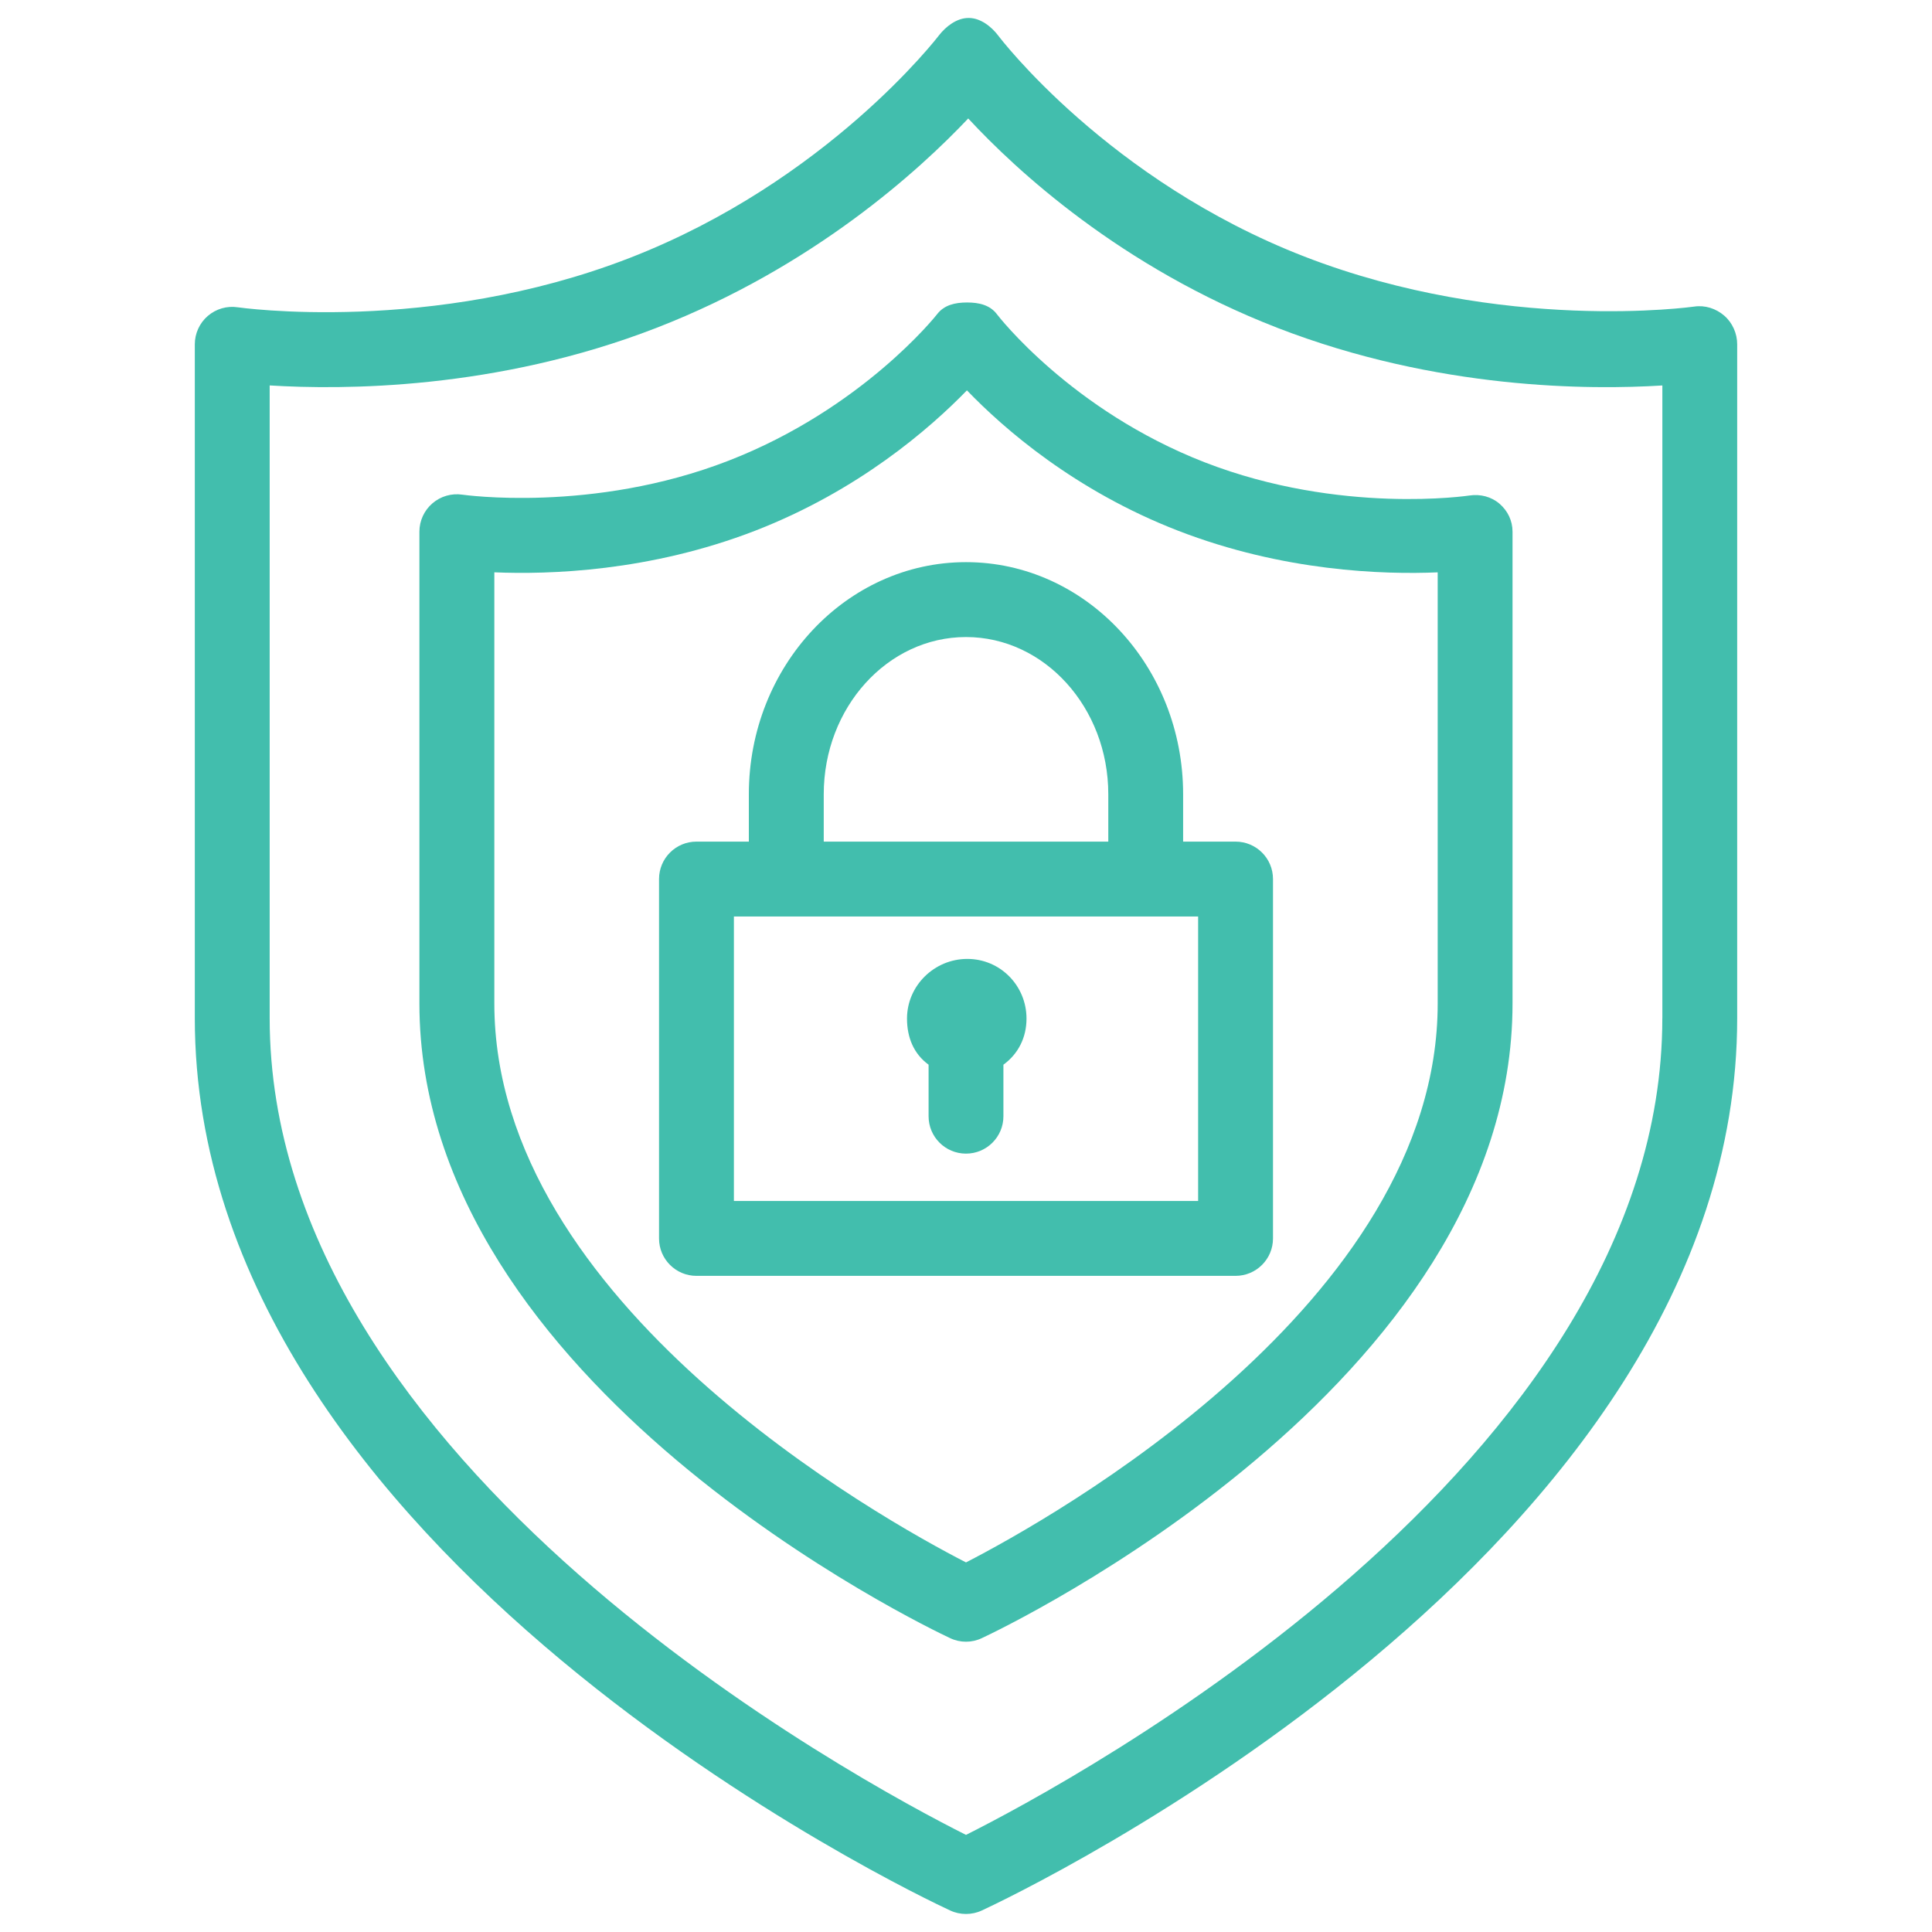 <?xml version="1.0" encoding="utf-8"?>
<!-- Generator: Adobe Illustrator 16.0.0, SVG Export Plug-In . SVG Version: 6.00 Build 0)  -->
<!DOCTYPE svg PUBLIC "-//W3C//DTD SVG 1.1//EN" "http://www.w3.org/Graphics/SVG/1.1/DTD/svg11.dtd">
<svg version="1.1" xmlns="http://www.w3.org/2000/svg" xmlns:xlink="http://www.w3.org/1999/xlink" x="0px" y="0px" width="60px"
	 height="60px" viewBox="0 0 60 60" enable-background="new 0 0 60 60" xml:space="preserve">
<g id="Calque_1" display="none">
	<g display="inline">
		<path fill="#42BEAD" stroke="#42BEAD" stroke-miterlimit="10" d="M12.153,24.821c-0.162-0.326-0.557-0.459-0.882-0.297
			l-8.513,4.222c-0.225,0.11-0.366,0.339-0.366,0.589v15.179c0,0.248,0.141,0.477,0.362,0.588c0,0,26.497,13.354,26.665,13.434
			c0.167,0.078,0.438,0.077,0.592,0c0.155-0.079,27.234-13.736,27.234-13.736c0.223-0.112,0.362-0.339,0.362-0.588V31.326
			c0-0.156-0.056-0.309-0.157-0.428L47.188,18.862c-0.196-0.231-0.527-0.298-0.798-0.161l-4.352,2.195l-9.922-4.999
			c-0.324-0.164-0.72-0.033-0.884,0.292s-0.032,0.72,0.291,0.884l9.053,4.56l-21.42,10.804c-0.222,0.111-0.361,0.339-0.361,0.588
			l-0.001,3.505L4.523,29.34l7.332-3.637C12.182,25.542,12.314,25.146,12.153,24.821z M30.374,56.878V45.467l25.917-13.072v11.411
			L30.374,56.878z M46.522,20.11l9.383,11.005L29.882,44.24l-9.384-11.004L46.522,20.11z M19.157,38.187
			c0.204,0.103,0.446,0.093,0.641-0.026c0.194-0.121,0.313-0.334,0.313-0.562v-2.787l8.946,10.492v11.574L3.709,44.108V30.404
			L19.157,38.187z"/>
		<path fill="#42BEAD" stroke="#42BEAD" stroke-miterlimit="10" d="M20.959,21.055c0.1,0,0.2-0.022,0.295-0.07l1.307-0.656
			c0.325-0.163,0.456-0.559,0.293-0.884c-0.163-0.325-0.559-0.456-0.884-0.293l-1.307,0.656c-0.324,0.163-0.455,0.559-0.292,0.883
			C20.486,20.922,20.719,21.055,20.959,21.055z"/>
		<path fill="#42BEAD" d="M6.138,43.821l3.216,1.593c0.092,0.045,0.192,0.068,0.292,0.068c0.121,0,0.241-0.032,0.347-0.099
			c0.194-0.121,0.312-0.332,0.312-0.56v-9.155c0-0.248-0.141-0.476-0.362-0.588L6.73,33.464c-0.204-0.103-0.446-0.093-0.642,0.027
			c-0.194,0.119-0.313,0.332-0.313,0.56l-0.005,9.181C5.771,43.481,5.913,43.711,6.138,43.821z M7.088,42.823l0.002-3.126
			l1.897,0.957v3.109L7.088,42.823z M8.987,36.074v3.104L7.09,38.225l0.002-3.104L8.987,36.074z"/>
		<path fill="#42BEAD" d="M12.075,46.672l3.217,1.593c0.092,0.046,0.191,0.067,0.292,0.067c0.12,0,0.24-0.032,0.347-0.098
			c0.193-0.121,0.312-0.332,0.312-0.56v-9.154c0-0.249-0.141-0.477-0.362-0.588l-3.212-1.618c-0.203-0.103-0.446-0.092-0.641,0.027
			s-0.313,0.331-0.313,0.56l-0.005,9.182C11.709,46.332,11.852,46.561,12.075,46.672z M13.025,45.674l0.002-3.126l1.897,0.957v3.109
			L13.025,45.674z M14.925,38.925v3.105l-1.896-0.956l0.002-3.104L14.925,38.925z"/>
		<path fill="#42BEAD" d="M37.137,44.086c-0.196-0.119-0.44-0.127-0.646-0.022l-2.284,1.184c-0.218,0.113-0.354,0.339-0.354,0.584
			v2.45c0,0.226,0.115,0.436,0.305,0.557c0.108,0.067,0.23,0.102,0.353,0.102c0.096,0,0.191-0.021,0.281-0.063l2.284-1.077
			c0.23-0.108,0.378-0.341,0.378-0.595v-2.557C37.453,44.419,37.333,44.205,37.137,44.086z M36.137,46.788l-0.968,0.456v-1.012
			l0.968-0.502V46.788z"/>
		<path fill="#42BEAD" d="M37.137,48.983c-0.196-0.118-0.44-0.128-0.646-0.021l-2.284,1.184c-0.218,0.112-0.354,0.338-0.354,0.585
			v2.449c0,0.226,0.115,0.435,0.305,0.556c0.108,0.068,0.23,0.103,0.353,0.103c0.096,0,0.191-0.021,0.281-0.063l2.284-1.077
			c0.23-0.108,0.378-0.34,0.378-0.596v-2.556C37.453,49.316,37.333,49.104,37.137,48.983z M36.137,51.685l-0.968,0.457V51.13
			l0.968-0.501V51.685z"/>
		<path fill="#42BEAD" d="M42.248,41.258c-0.197-0.119-0.441-0.129-0.646-0.022l-2.284,1.184c-0.219,0.113-0.355,0.338-0.355,0.585
			v2.449c0,0.227,0.115,0.436,0.306,0.557c0.107,0.068,0.229,0.102,0.353,0.102c0.095,0,0.191-0.021,0.28-0.063l2.285-1.076
			c0.23-0.109,0.377-0.341,0.377-0.596V41.82C42.563,41.591,42.444,41.377,42.248,41.258z M41.248,43.96l-0.968,0.456v-1.012
			l0.968-0.502V43.96z"/>
		<path fill="#42BEAD" d="M42.248,46.155c-0.197-0.119-0.441-0.127-0.646-0.021l-2.284,1.183c-0.219,0.113-0.355,0.34-0.355,0.584
			v2.451c0,0.226,0.115,0.435,0.306,0.556c0.107,0.067,0.229,0.103,0.353,0.103c0.095,0,0.191-0.021,0.28-0.063l2.285-1.076
			c0.23-0.108,0.377-0.342,0.377-0.596v-2.558C42.563,46.488,42.444,46.274,42.248,46.155z M41.248,48.857l-0.968,0.455v-1.011
			l0.968-0.502V48.857z"/>
		<path fill="#42BEAD" d="M47.358,38.703c-0.197-0.118-0.44-0.128-0.646-0.021l-2.284,1.184c-0.218,0.112-0.354,0.338-0.354,0.584
			v2.45c0,0.225,0.114,0.436,0.305,0.555c0.107,0.069,0.229,0.104,0.353,0.104c0.096,0,0.191-0.021,0.281-0.063l2.284-1.078
			c0.23-0.107,0.378-0.339,0.378-0.595v-2.557C47.675,39.036,47.554,38.823,47.358,38.703z M46.357,41.404l-0.968,0.458v-1.014
			l0.968-0.5V41.404z"/>
		<path fill="#42BEAD" d="M47.358,43.602c-0.197-0.12-0.44-0.129-0.646-0.023l-2.284,1.184c-0.218,0.113-0.354,0.34-0.354,0.585
			v2.45c0,0.226,0.114,0.435,0.305,0.557c0.107,0.067,0.229,0.102,0.353,0.102c0.096,0,0.191-0.021,0.281-0.063l2.284-1.075
			c0.23-0.109,0.378-0.342,0.378-0.596v-2.558C47.675,43.934,47.554,43.721,47.358,43.602z M46.357,46.304l-0.968,0.455v-1.011
			l0.968-0.503V46.304z"/>
		<path fill="#42BEAD" d="M52.469,36.149c-0.196-0.119-0.441-0.129-0.646-0.021l-2.284,1.183c-0.217,0.113-0.354,0.339-0.354,0.584
			v2.45c0,0.226,0.115,0.435,0.306,0.556c0.107,0.067,0.229,0.103,0.352,0.103c0.097,0,0.191-0.021,0.282-0.063l2.283-1.077
			c0.23-0.108,0.377-0.341,0.377-0.595v-2.557C52.784,36.481,52.665,36.269,52.469,36.149z M51.469,38.851l-0.968,0.456v-1.012
			l0.968-0.501V38.851z"/>
		<path fill="#42BEAD" d="M52.469,41.047c-0.196-0.119-0.441-0.128-0.646-0.022l-2.284,1.184c-0.217,0.113-0.354,0.338-0.354,0.585
			v2.45c0,0.225,0.115,0.435,0.306,0.556c0.107,0.068,0.229,0.102,0.352,0.102c0.097,0,0.191-0.021,0.282-0.063l2.283-1.076
			c0.23-0.109,0.377-0.341,0.377-0.596v-2.557C52.784,41.379,52.665,41.166,52.469,41.047z M51.469,43.749l-0.968,0.456v-1.013
			l0.968-0.501V43.749z"/>
		<path fill="#42BEAD" d="M19.419,8.753c-0.046-1.008-1.303-1.735-3.027-1.735s-2.981,0.727-3.027,1.734
			c-0.001,0.008-0.004,0.016-0.004,0.024L12.39,28.147c-0.001,0.011-0.001,0.022-0.001,0.033c0,1.285,1.721,2.255,4.003,2.255
			c2.281,0,4.003-0.97,4.003-2.255c0-0.011-0.001-0.022-0.001-0.033L19.422,8.776C19.422,8.768,19.419,8.761,19.419,8.753z
			 M16.392,8.334c0.981,0,1.575,0.316,1.7,0.475c-0.125,0.159-0.719,0.475-1.7,0.475c-0.982,0-1.575-0.316-1.701-0.475
			C14.816,8.65,15.409,8.334,16.392,8.334z M16.392,29.118c-1.726,0-2.665-0.65-2.687-0.929l0.898-17.907
			c0.491,0.202,1.102,0.318,1.788,0.318c0.686,0,1.296-0.117,1.788-0.318l0.897,17.907C19.057,28.468,18.116,29.118,16.392,29.118z"
			/>
		<path fill="#42BEAD" d="M31.013,22.568c0-0.011,0-0.022,0-0.033L30.041,3.164c0-0.008-0.003-0.016-0.003-0.023
			c-0.046-1.008-1.303-1.735-3.027-1.735s-2.982,0.727-3.028,1.735c0,0.008-0.003,0.015-0.003,0.023l-0.971,19.371
			c-0.001,0.011-0.001,0.022-0.001,0.033c0,1.285,1.721,2.254,4.003,2.254C29.292,24.822,31.013,23.853,31.013,22.568z
			 M27.011,2.722c0.982,0,1.574,0.315,1.7,0.475c-0.126,0.159-0.718,0.475-1.7,0.475s-1.576-0.315-1.701-0.475
			C25.435,3.038,26.028,2.722,27.011,2.722z M24.324,22.577L25.222,4.67c0.492,0.202,1.103,0.318,1.789,0.318
			c0.686,0,1.296-0.116,1.788-0.318l0.897,17.907c-0.021,0.278-0.961,0.929-2.686,0.929C25.285,23.506,24.346,22.855,24.324,22.577z
			"/>
	</g>
</g>
<g id="Calque_4" display="none">
	<g display="inline">
		
			<line fill="none" stroke="#42BEAD" stroke-width="2.25" stroke-linecap="round" stroke-linejoin="round" stroke-miterlimit="10" x1="28.492" y1="17.087" x2="28.492" y2="44.007"/>
		
			<path fill="none" stroke="#42BEAD" stroke-width="2.25" stroke-linecap="round" stroke-linejoin="round" stroke-miterlimit="10" d="
			M28.492,44.007c0,0-9.592-4.578-21.498,0v-26.92c11.088-6.734,21.498,0,21.498,0"/>
		
			<path fill="none" stroke="#42BEAD" stroke-width="2.25" stroke-linecap="round" stroke-linejoin="round" stroke-miterlimit="10" d="
			M28.492,48.212c-0.864,0-1.617-0.479-2.006-1.188L3.639,47.022V19.284h3.355"/>
		
			<line fill="none" stroke="#42BEAD" stroke-width="2.25" stroke-linecap="round" stroke-linejoin="round" stroke-miterlimit="10" x1="23.42" y1="22.817" x2="12.016" y2="22.817"/>
		
			<line fill="none" stroke="#42BEAD" stroke-width="2.25" stroke-linecap="round" stroke-linejoin="round" stroke-miterlimit="10" x1="23.42" y1="29.049" x2="12.016" y2="29.049"/>
		
			<line fill="none" stroke="#42BEAD" stroke-width="2.25" stroke-linecap="round" stroke-linejoin="round" stroke-miterlimit="10" x1="23.438" y1="35.282" x2="12.032" y2="35.282"/>
		
			<line fill="none" stroke="#42BEAD" stroke-width="2.25" stroke-linecap="round" stroke-linejoin="round" stroke-miterlimit="10" x1="28.492" y1="3.704" x2="28.492" y2="9.939"/>
		
			<line fill="none" stroke="#42BEAD" stroke-width="2.25" stroke-linecap="round" stroke-linejoin="round" stroke-miterlimit="10" x1="18.791" y1="6.175" x2="23.42" y2="10.354"/>
		
			<line fill="none" stroke="#42BEAD" stroke-width="2.25" stroke-linecap="round" stroke-linejoin="round" stroke-miterlimit="10" x1="28.492" y1="17.087" x2="28.492" y2="44.007"/>
		
			<path fill="none" stroke="#42BEAD" stroke-width="2.25" stroke-linecap="round" stroke-linejoin="round" stroke-miterlimit="10" d="
			M49.992,39.112V17.087c-11.089-6.734-21.5,0-21.5,0"/>
		
			<path fill="none" stroke="#42BEAD" stroke-width="2.25" stroke-linecap="round" stroke-linejoin="round" stroke-miterlimit="10" d="
			M28.492,44.007c0,0,4.847-2.615,12.568-1.973"/>
		
			<polyline fill="none" stroke="#42BEAD" stroke-width="2.25" stroke-linecap="round" stroke-linejoin="round" stroke-miterlimit="10" points="
			53.346,40.062 53.346,19.284 49.992,19.284 		"/>
		
			<path fill="none" stroke="#42BEAD" stroke-width="2.25" stroke-linecap="round" stroke-linejoin="round" stroke-miterlimit="10" d="
			M28.492,48.212c0.865,0,1.618-0.479,2.008-1.188h10.868"/>
		
			<line fill="none" stroke="#42BEAD" stroke-width="2.25" stroke-linecap="round" stroke-linejoin="round" stroke-miterlimit="10" x1="33.565" y1="22.817" x2="44.97" y2="22.817"/>
		
			<line fill="none" stroke="#42BEAD" stroke-width="2.25" stroke-linecap="round" stroke-linejoin="round" stroke-miterlimit="10" x1="33.565" y1="29.049" x2="44.97" y2="29.049"/>
		
			<line fill="none" stroke="#42BEAD" stroke-width="2.25" stroke-linecap="round" stroke-linejoin="round" stroke-miterlimit="10" x1="33.549" y1="35.282" x2="39.268" y2="35.282"/>
		
			<line fill="none" stroke="#42BEAD" stroke-width="2.25" stroke-linecap="round" stroke-linejoin="round" stroke-miterlimit="10" x1="38.194" y1="6.175" x2="33.565" y2="10.354"/>
		
			<path fill="none" stroke="#42BEAD" stroke-width="2.25" stroke-linecap="round" stroke-linejoin="round" stroke-miterlimit="10" d="
			M56.362,44.69l-11.089-4.486c-0.658-0.268-1.373,0.234-1.348,0.943L44.35,52.94c0.008,0.24,0.326,0.32,0.442,0.109
			c0.467-0.854,1.543-2.23,2.836-2.615c0.804-0.24,1.665,0.16,2.142,0.852l2.729,3.965c0.59,0.854,1.602,1.383,2.594,0.793
			c0.034-0.02,0.067-0.043,0.099-0.064c0.982-0.662,0.895-1.879,0.277-2.775l-2.703-3.926c-0.485-0.705-0.535-1.668-0.008-2.344
			c0.296-0.379,0.459-0.547,0.892-0.799"/>
	</g>
</g>
<g id="Calque_3" display="none">
	<g id="online_medical_consultation-diagnosis_2_" display="inline">
		<g id="_x3C_Grupo_x3E__2_">
			<g>
				
					<path fill="none" stroke="#42BEAD" stroke-width="2.25" stroke-linecap="round" stroke-linejoin="round" stroke-miterlimit="10" d="
					M4.899,47.311V22.209c0-2.869,2.325-5.194,5.192-5.194h6.925"/>
				
					<path fill="none" stroke="#42BEAD" stroke-width="2.25" stroke-linecap="round" stroke-linejoin="round" stroke-miterlimit="10" d="
					M55.103,47.311V22.209c0-2.869-2.325-5.194-5.194-5.194h-6.924"/>
				
					<path fill="none" stroke="#42BEAD" stroke-width="2.25" stroke-linecap="round" stroke-linejoin="round" stroke-miterlimit="10" d="
					M50.773,56.832H9.227c-3.347,0-6.059-2.713-6.059-6.06l0,0h21.639v1.73h10.388v-1.73h21.639l0,0
					C56.833,54.119,54.121,56.832,50.773,56.832z"/>
			</g>
		</g>
		<g id="doctor_2_">
			
				<path fill="none" stroke="#42BEAD" stroke-width="2.25" stroke-linecap="round" stroke-linejoin="round" stroke-miterlimit="10" d="
				M9.227,46.444l-0.003-6.622c-0.001-3.354,1.936-6.407,4.97-7.835l9.742-4.585l0.865-3.462"/>
			
				<path fill="none" stroke="#42BEAD" stroke-width="2.25" stroke-linecap="round" stroke-linejoin="round" stroke-miterlimit="10" d="
				M50.773,46.444l0.003-6.622c0.002-3.354-1.936-6.407-4.97-7.835l-9.742-4.585l-0.87-3.462"/>
			
				<path fill="none" stroke="#42BEAD" stroke-width="2.25" stroke-linecap="round" stroke-linejoin="round" stroke-miterlimit="10" d="
				M33.324,24.771c4.69-2.011,5.205-6.253,5.716-10.421c0.275-2.25,0.359-4.674-0.726-6.74c-0.995-1.891-2.82-3.201-4.815-3.874
				c-1.094-0.37-2.292-0.569-3.499-0.57c-1.206,0-2.403,0.2-3.498,0.57c-1.996,0.673-3.821,1.983-4.815,3.874
				c-1.086,2.065-1.001,4.489-0.726,6.74c0.511,4.168,1.025,8.411,5.716,10.421"/>
			
				<path fill="none" stroke="#42BEAD" stroke-width="2.25" stroke-linecap="round" stroke-linejoin="round" stroke-miterlimit="10" d="
				M23.941,27.402c0,4.327,6.059,8.655,6.059,8.655s6.06-4.328,6.06-8.655"/>
			<g>
				
					<path fill="none" stroke="#42BEAD" stroke-width="2.25" stroke-linecap="round" stroke-linejoin="round" stroke-miterlimit="10" d="
					M23.941,27.402c-5.193,2.597-4.328,8.655-4.328,8.655"/>
				
					<path fill="none" stroke="#42BEAD" stroke-width="2.25" stroke-linecap="round" stroke-linejoin="round" stroke-miterlimit="10" d="
					M36.06,27.402c4.328,0.865,4.328,8.655,4.328,8.655v3.462"/>
				
					<path fill="none" stroke="#42BEAD" stroke-width="2.25" stroke-linecap="round" stroke-linejoin="round" stroke-miterlimit="10" d="
					M17.017,46.444H14.42v-3.462c0-3.809,2.338-6.925,5.193-6.925l0,0c2.856,0,5.193,3.116,5.193,6.925v3.462h-2.596"/>
				
					<circle fill="none" stroke="#42BEAD" stroke-width="2.25" stroke-linecap="round" stroke-linejoin="round" stroke-miterlimit="10" cx="40.387" cy="42.117" r="2.597"/>
			</g>
		</g>
	</g>
</g>
<g id="Calque_2">
	<g>
		<path fill="#42BEAD" d="M53.547,9.802c-0.255-0.22-0.594-0.331-0.931-0.281c-0.024,0.004-5.939,0.838-12.105-1.553
			c-6.094-2.364-9.472-6.811-9.503-6.854c-0.219-0.291-0.559-0.556-0.922-0.556c-0.003,0-0.006,0-0.008,0
			c-0.361,0-0.7,0.259-0.921,0.544c-0.034,0.044-3.474,4.531-9.608,6.911c-6.167,2.392-12.145,1.533-12.166,1.53
			c-0.334-0.051-0.674,0.049-0.93,0.269c-0.256,0.221-0.403,0.543-0.403,0.881V31.62c0,16.646,22.503,27.27,23.461,27.713
			c0.155,0.072,0.322,0.107,0.489,0.107s0.334-0.035,0.489-0.107C31.446,58.89,53.95,48.267,53.95,31.62V10.694
			C53.95,10.356,53.803,10.023,53.547,9.802z M51.625,31.62c0,13.885-18.368,23.729-21.625,25.364
			C26.742,55.349,8.375,45.505,8.375,31.62V11.97c2.238,0.139,7.029,0.146,12.015-1.789c4.876-1.892,8.173-4.907,9.679-6.502
			c1.483,1.601,4.73,4.613,9.601,6.502c4.979,1.931,9.732,1.929,11.956,1.79V31.62z"/>
		<path fill="#42BEAD" d="M45.639,15.388c-0.017,0.002-4.005,0.605-8.217-1.027c-4.159-1.614-6.434-4.565-6.455-4.594
			c-0.218-0.295-0.563-0.373-0.93-0.373c-0.002,0-0.004,0-0.006,0c-0.365,0-0.709,0.075-0.93,0.366
			c-0.022,0.03-2.322,2.937-6.484,4.551c-4.215,1.634-8.242,1.053-8.254,1.052c-0.335-0.051-0.676,0.047-0.933,0.268
			c-0.257,0.221-0.405,0.542-0.405,0.881v14.65c0,11.867,15.81,19.397,16.482,19.712c0.156,0.074,0.324,0.111,0.492,0.111
			s0.336-0.037,0.492-0.111c0.674-0.314,16.482-7.845,16.482-19.712v-14.65c0-0.339-0.148-0.647-0.404-0.868
			C46.313,15.424,45.972,15.338,45.639,15.388z M44.649,31.163c0,9.311-12.044,16.019-14.649,17.359
			c-2.607-1.34-14.648-8.034-14.648-17.359V17.774c1.695,0.071,4.82-0.021,8.105-1.294c3.199-1.241,5.414-3.165,6.572-4.357
			c1.15,1.195,3.355,3.117,6.553,4.357c3.279,1.271,6.38,1.366,8.067,1.295V31.163z"/>
		<path fill="#42BEAD" d="M38.37,26.137h-1.627v-1.471c0-3.975-3.025-7.208-6.743-7.208s-6.744,3.233-6.744,7.208v1.471h-1.627
			c-0.642,0-1.162,0.52-1.162,1.162v11.163c0,0.641,0.521,1.161,1.162,1.161H38.37c0.644,0,1.164-0.521,1.164-1.161V27.299
			C39.534,26.656,39.014,26.137,38.37,26.137z M25.582,24.666c0-2.692,1.982-4.882,4.418-4.882s4.419,2.19,4.419,4.882v1.471h-8.837
			V24.666z M37.209,37.298H22.792v-8.835h14.417V37.298z"/>
		<path fill="#42BEAD" d="M28.838,33.065v1.601c0,0.642,0.52,1.161,1.162,1.161s1.162-0.52,1.162-1.161v-1.601
			c0.467-0.34,0.717-0.851,0.717-1.432c0-1.022-0.814-1.853-1.838-1.853s-1.873,0.83-1.873,1.853
			C28.168,32.215,28.373,32.726,28.838,33.065z"/>
	</g>
</g>
</svg>
